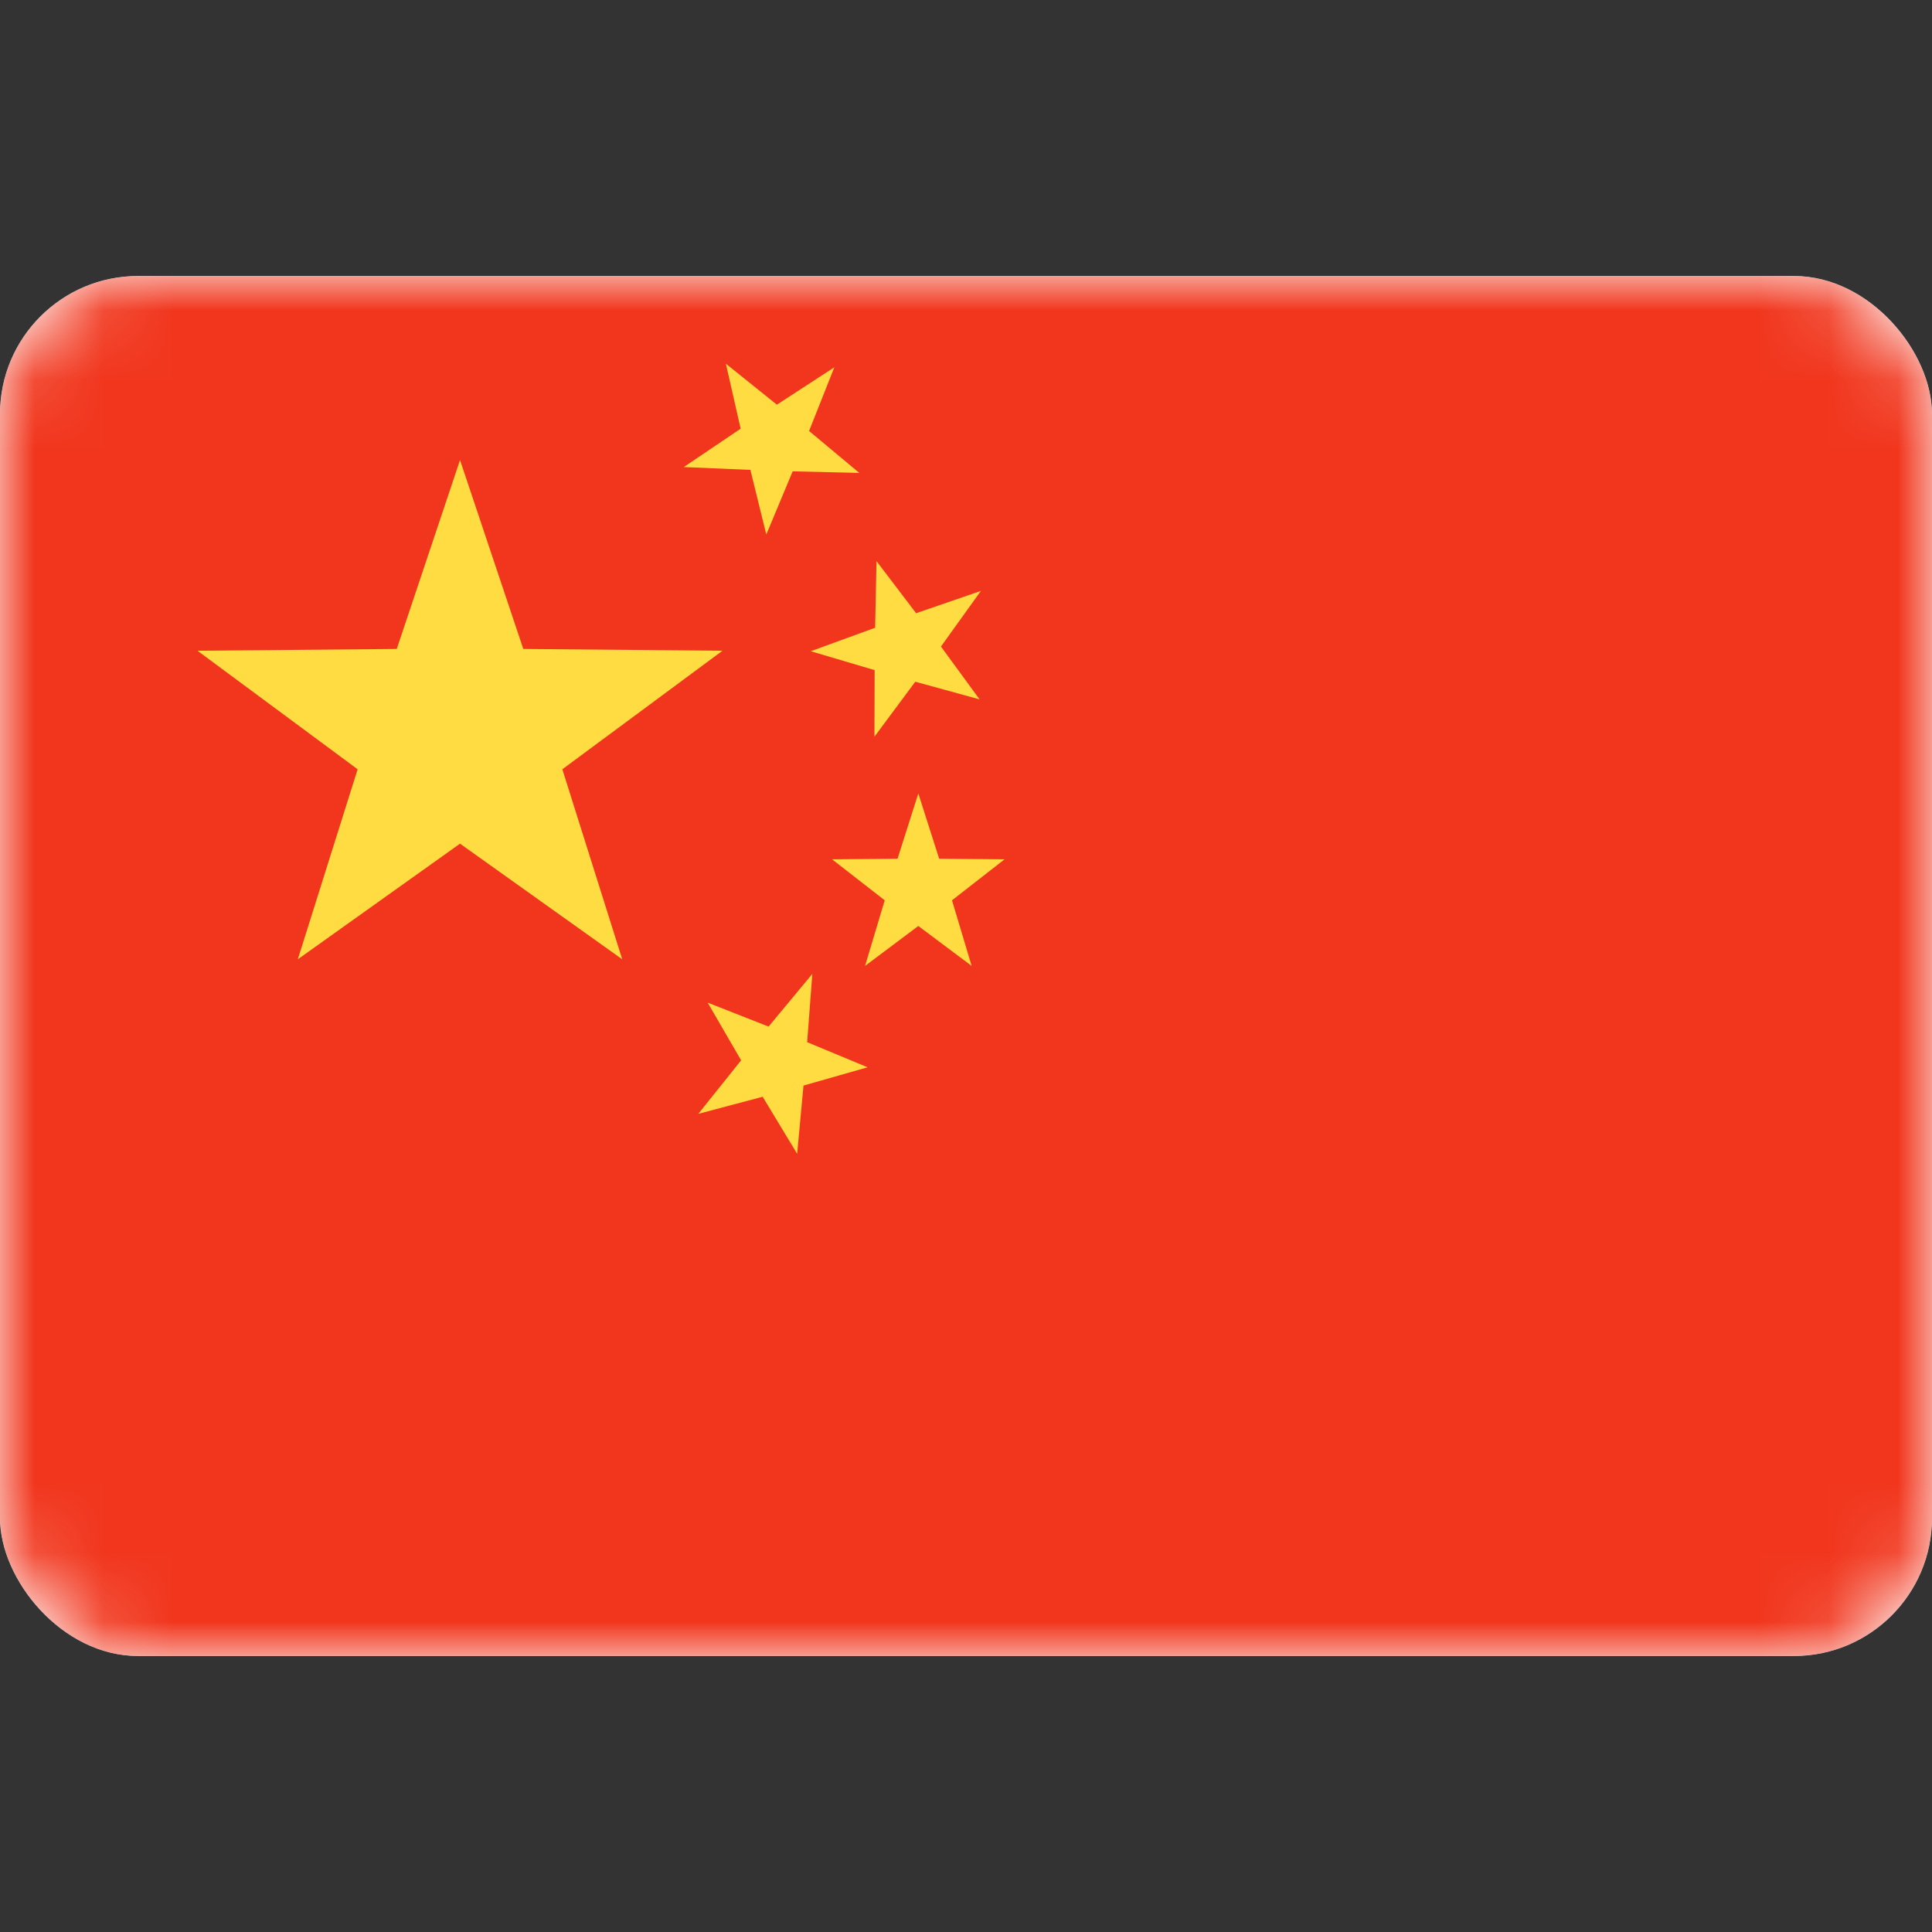 <!DOCTYPE svg PUBLIC "-//W3C//DTD SVG 1.1//EN" "http://www.w3.org/Graphics/SVG/1.1/DTD/svg11.dtd">
<!-- Uploaded to: SVG Repo, www.svgrepo.com, Transformed by: SVG Repo Mixer Tools -->
<svg width="128px" height="128px" viewBox="0 -4 28 28" fill="none" xmlns="http://www.w3.org/2000/svg">
<rect x="0" y="-4" width="28" height="28" fill="#333333" stroke="none"/>
<g id="SVGRepo_bgCarrier" stroke-width="0"/>
<g id="SVGRepo_tracerCarrier" stroke-linecap="round" stroke-linejoin="round"/>
<g id="SVGRepo_iconCarrier"> <g clip-path="url(#clip0_1310_9680)"> <rect width="28" height="20" rx="2" fill="white"/> <mask id="mask0_1310_9680" style="mask-type:alpha" maskUnits="userSpaceOnUse" x="0" y="0" width="28" height="20"> <rect width="28" height="20" rx="2" fill="white"/> </mask> <g mask="url(#mask0_1310_9680)"> <rect width="28" height="20" fill="#F1361D"/> <path fill-rule="evenodd" clip-rule="evenodd" d="M9.91 2.769L10.875 2.81L11.106 3.747L11.488 2.831L12.454 2.854L11.726 2.246L12.092 1.323L11.259 1.865L10.52 1.271L10.734 2.213L9.91 2.769ZM11.75 5.438L12.676 5.712L12.673 6.677L13.265 5.88L14.197 6.136L13.637 5.37L14.216 4.564L13.277 4.887L12.703 4.132L12.683 5.098L11.75 5.438ZM13.309 9.42L12.537 9.999L12.822 9.048L12.059 8.454L13.008 8.445L13.309 7.499L13.611 8.445L14.559 8.454L13.797 9.048L14.082 9.999L13.309 9.42ZM10.12 12.143L11.053 11.895L11.553 12.722L11.645 11.733L12.574 11.468L11.698 11.104L11.773 10.114L11.139 10.878L10.256 10.531L10.741 11.367L10.12 12.143Z" fill="#FFDC42"/> <path fill-rule="evenodd" clip-rule="evenodd" d="M6.667 8.227L4.316 9.903L5.183 7.149L2.862 5.431L5.75 5.405L6.667 2.667L7.584 5.405L10.471 5.431L8.15 7.149L9.018 9.903L6.667 8.227Z" fill="#FFDC42"/> </g> </g> <defs> <clipPath id="clip0_1310_9680"> <rect width="28" height="20" rx="2" fill="white"/> </clipPath> </defs> </g>
</svg>